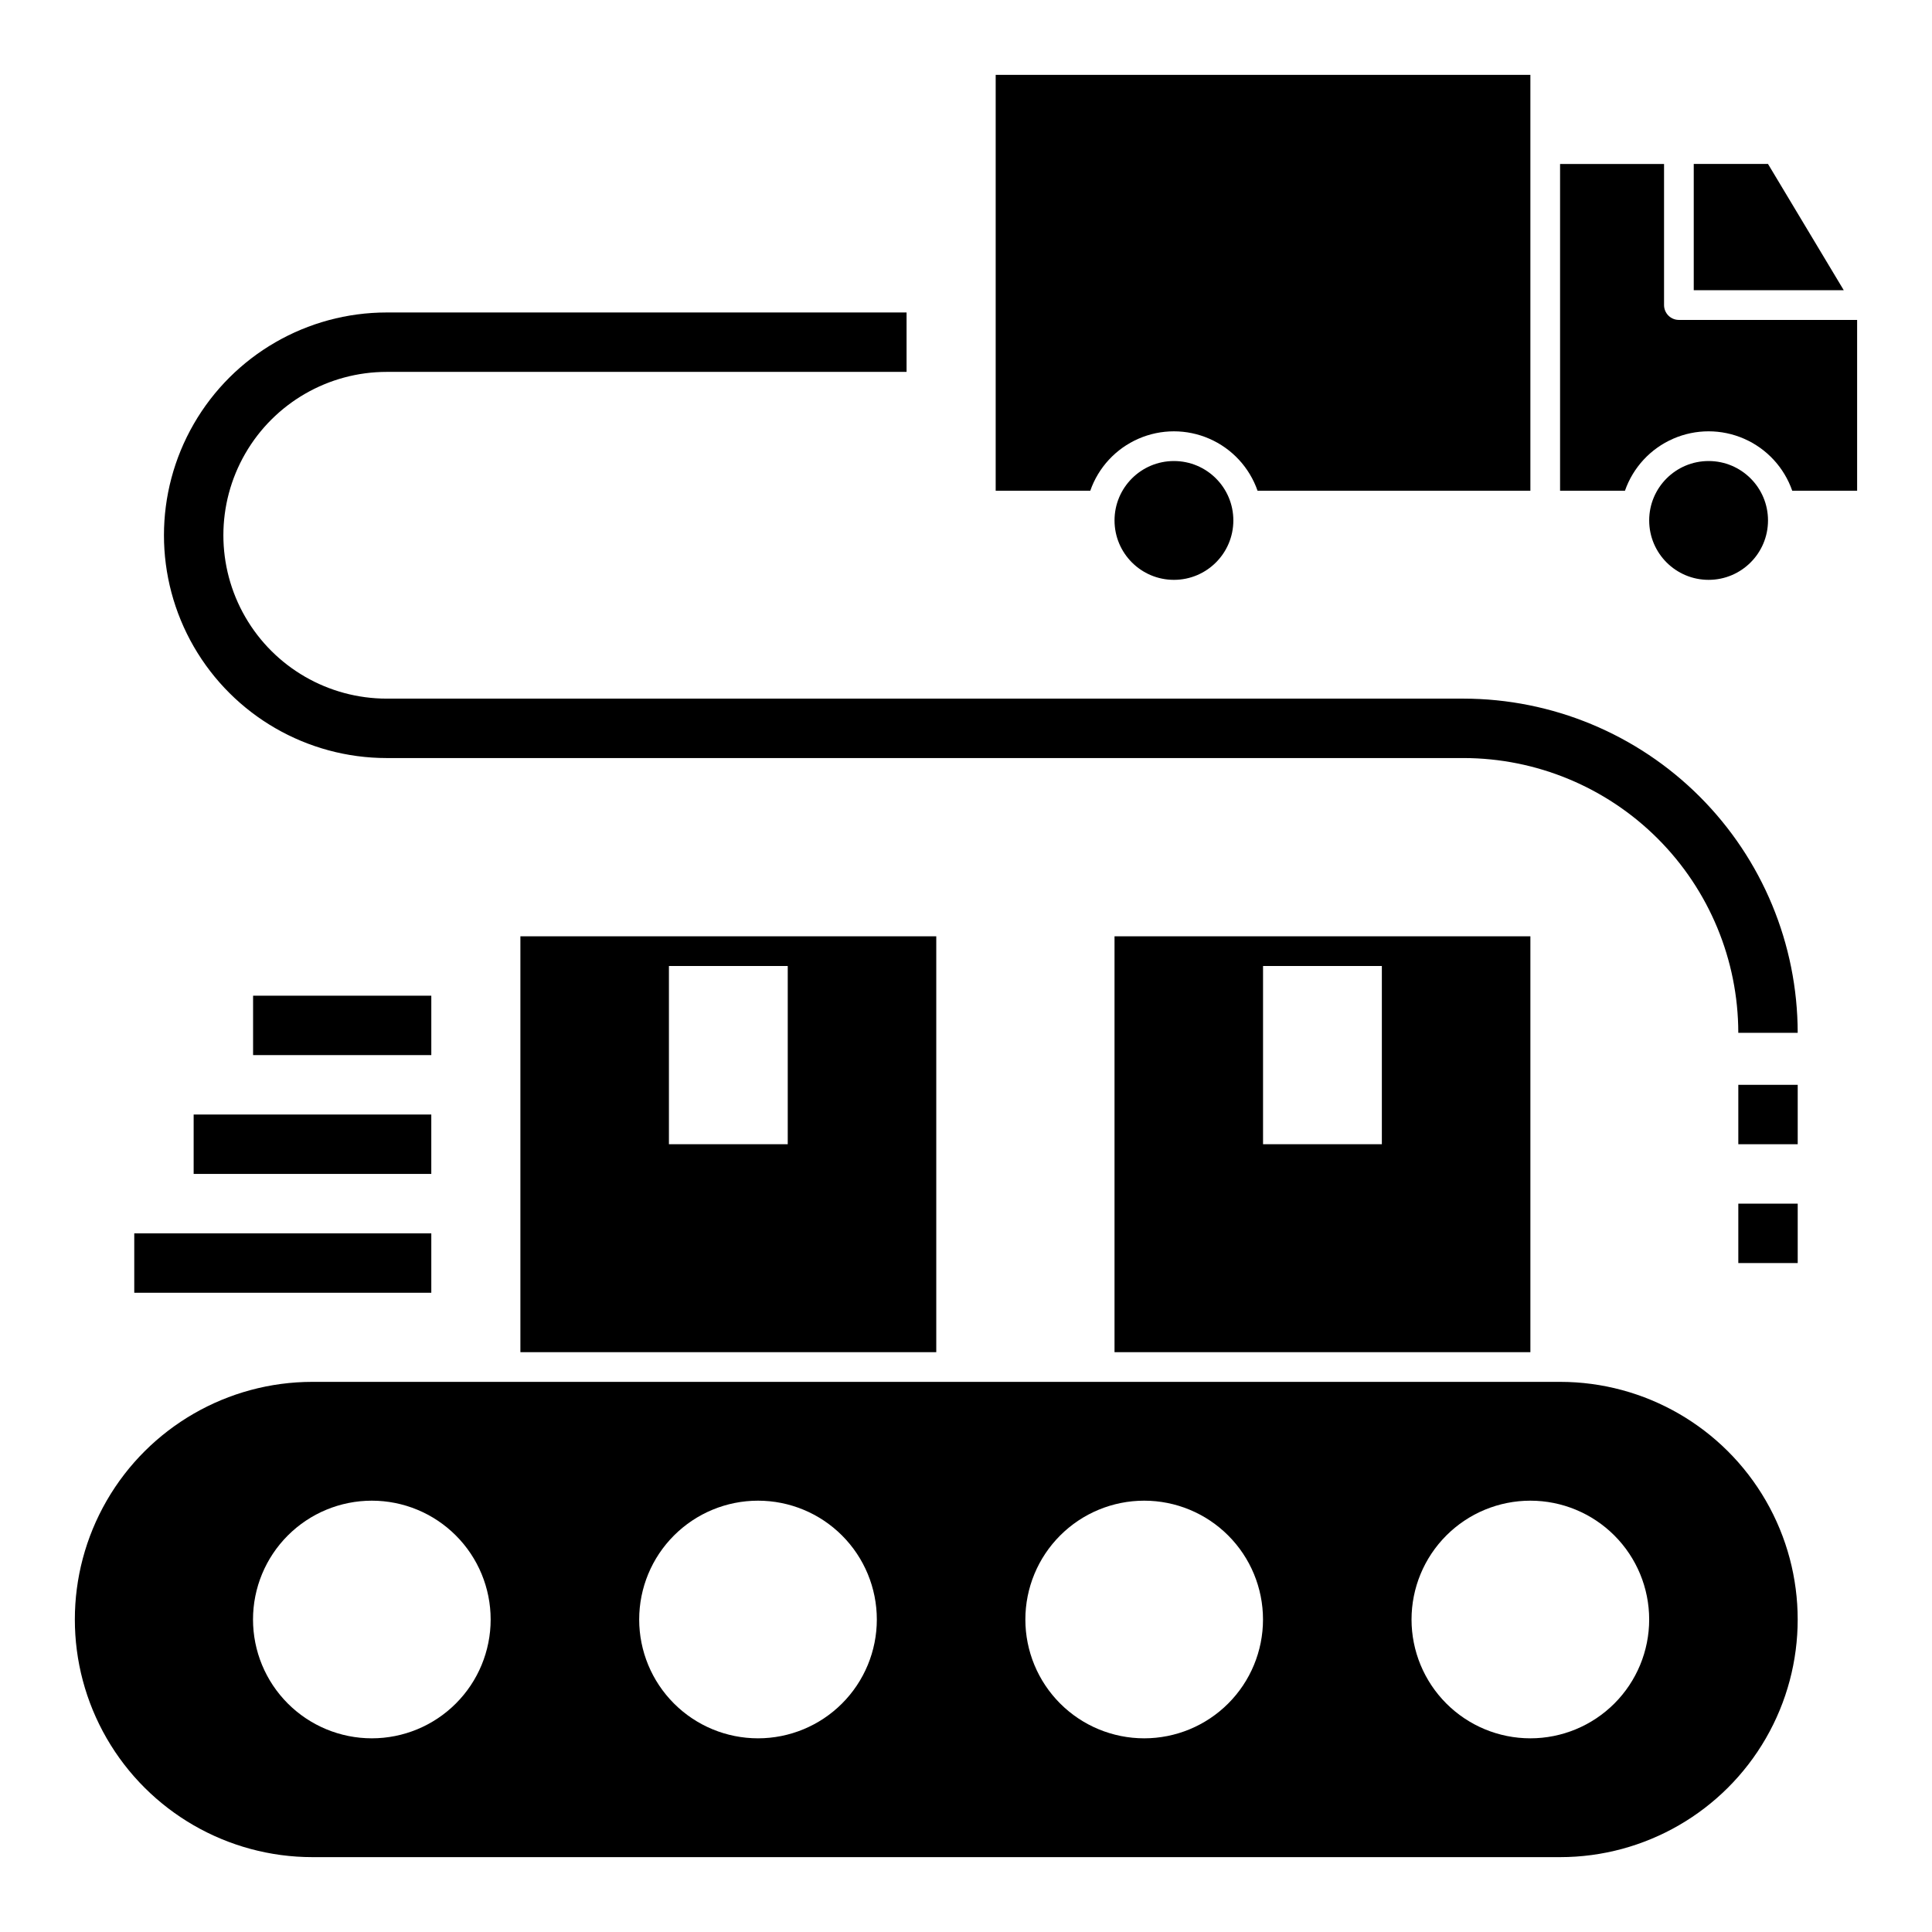 <?xml version="1.0" encoding="UTF-8"?>
<!-- Uploaded to: SVG Repo, www.svgrepo.com, Generator: SVG Repo Mixer Tools -->
<svg fill="#000000" width="800px" height="800px" version="1.1" viewBox="144 144 512 512" xmlns="http://www.w3.org/2000/svg">
 <g>
  <path d="m226.81 636.16h330.62c22.5 0 43.289-12.004 54.539-31.488s11.25-43.492 0-62.977c-11.25-19.484-32.039-31.488-54.539-31.488h-330.62c-22.496 0-43.289 12.004-54.539 31.488-11.246 19.484-11.246 43.492 0 62.977 11.25 19.484 32.043 31.488 54.539 31.488zm322.75-94.465c8.352 0 16.359 3.316 22.266 9.223s9.223 13.914 9.223 22.266c0 8.352-3.316 16.359-9.223 22.266s-13.914 9.223-22.266 9.223c-8.352 0-16.359-3.316-22.266-9.223s-9.223-13.914-9.223-22.266c0-8.352 3.316-16.359 9.223-22.266s13.914-9.223 22.266-9.223zm-102.34 0c8.352 0 16.359 3.316 22.266 9.223s9.223 13.914 9.223 22.266c0 8.352-3.316 16.359-9.223 22.266s-13.914 9.223-22.266 9.223c-8.352 0-16.359-3.316-22.266-9.223s-9.223-13.914-9.223-22.266c0-8.352 3.316-16.359 9.223-22.266s13.914-9.223 22.266-9.223zm-102.34 0c8.352 0 16.359 3.316 22.266 9.223s9.223 13.914 9.223 22.266c0 8.352-3.316 16.359-9.223 22.266s-13.914 9.223-22.266 9.223c-8.352 0-16.359-3.316-22.266-9.223s-9.223-13.914-9.223-22.266c0-8.352 3.316-16.359 9.223-22.266s13.914-9.223 22.266-9.223zm-102.34 0c8.352 0 16.359 3.316 22.266 9.223s9.223 13.914 9.223 22.266c0 8.352-3.316 16.359-9.223 22.266s-13.914 9.223-22.266 9.223c-8.352 0-16.359-3.316-22.266-9.223s-9.223-13.914-9.223-22.266c0-8.352 3.316-16.359 9.223-22.266s13.914-9.223 22.266-9.223z"/>
  <path d="m211.07 407.87h47.23v15.742h-47.23z"/>
  <path d="m195.32 439.36h62.977v15.742h-62.977z"/>
  <path d="m179.58 470.85h78.719v15.742h-78.719z"/>
  <path d="m246.49 344.89h285.36c19.305 0.02 37.812 7.699 51.465 21.352 13.652 13.652 21.328 32.16 21.352 51.465h15.742c-0.027-23.48-9.363-45.988-25.969-62.594-16.602-16.602-39.109-25.941-62.59-25.969h-285.36c-15.465 0-29.758-8.25-37.492-21.645-7.734-13.398-7.734-29.902 0-43.297 7.734-13.398 22.027-21.648 37.492-21.648h137.76v-15.746h-137.76c-21.09 0-40.582 11.254-51.129 29.523-10.547 18.266-10.547 40.77 0 59.039 10.547 18.266 30.039 29.52 51.129 29.52z"/>
  <path d="m604.67 431.49h15.742v15.742h-15.742z"/>
  <path d="m604.67 462.98h15.742v15.742h-15.742z"/>
  <path d="m392.12 502.34v-110.21h-110.21v110.21zm-70.848-102.34h31.488v47.23h-31.488z"/>
  <path d="m439.36 502.34h110.21v-110.21h-110.21zm39.359-102.34h31.488v47.23h-31.488z"/>
  <path d="m592.86 187.45v33.457h39.754l-20.074-33.457z"/>
  <path d="m584.99 224.85v-37.395h-27.555v86.594h17.195c2.152-6.172 6.781-11.168 12.773-13.781 5.988-2.617 12.797-2.617 18.789 0 5.988 2.613 10.617 7.609 12.77 13.781h17.195v-45.266h-47.234c-1.043 0-2.043-0.414-2.781-1.152-0.738-0.738-1.152-1.738-1.152-2.781z"/>
  <path d="m470.85 281.92c0 8.695-7.051 15.746-15.746 15.746-8.695 0-15.742-7.051-15.742-15.746 0-8.695 7.047-15.742 15.742-15.742 8.695 0 15.746 7.047 15.746 15.742"/>
  <path d="m612.54 281.92c0 8.695-7.047 15.746-15.742 15.746-8.695 0-15.746-7.051-15.746-15.746 0-8.695 7.051-15.742 15.746-15.742 8.695 0 15.742 7.047 15.742 15.742"/>
  <path d="m477.27 274.05h72.297v-110.21h-141.7v110.21h25.066c2.152-6.172 6.781-11.168 12.77-13.781 5.992-2.617 12.801-2.617 18.789 0 5.992 2.613 10.621 7.609 12.773 13.781z"/>
 </g>
</svg>